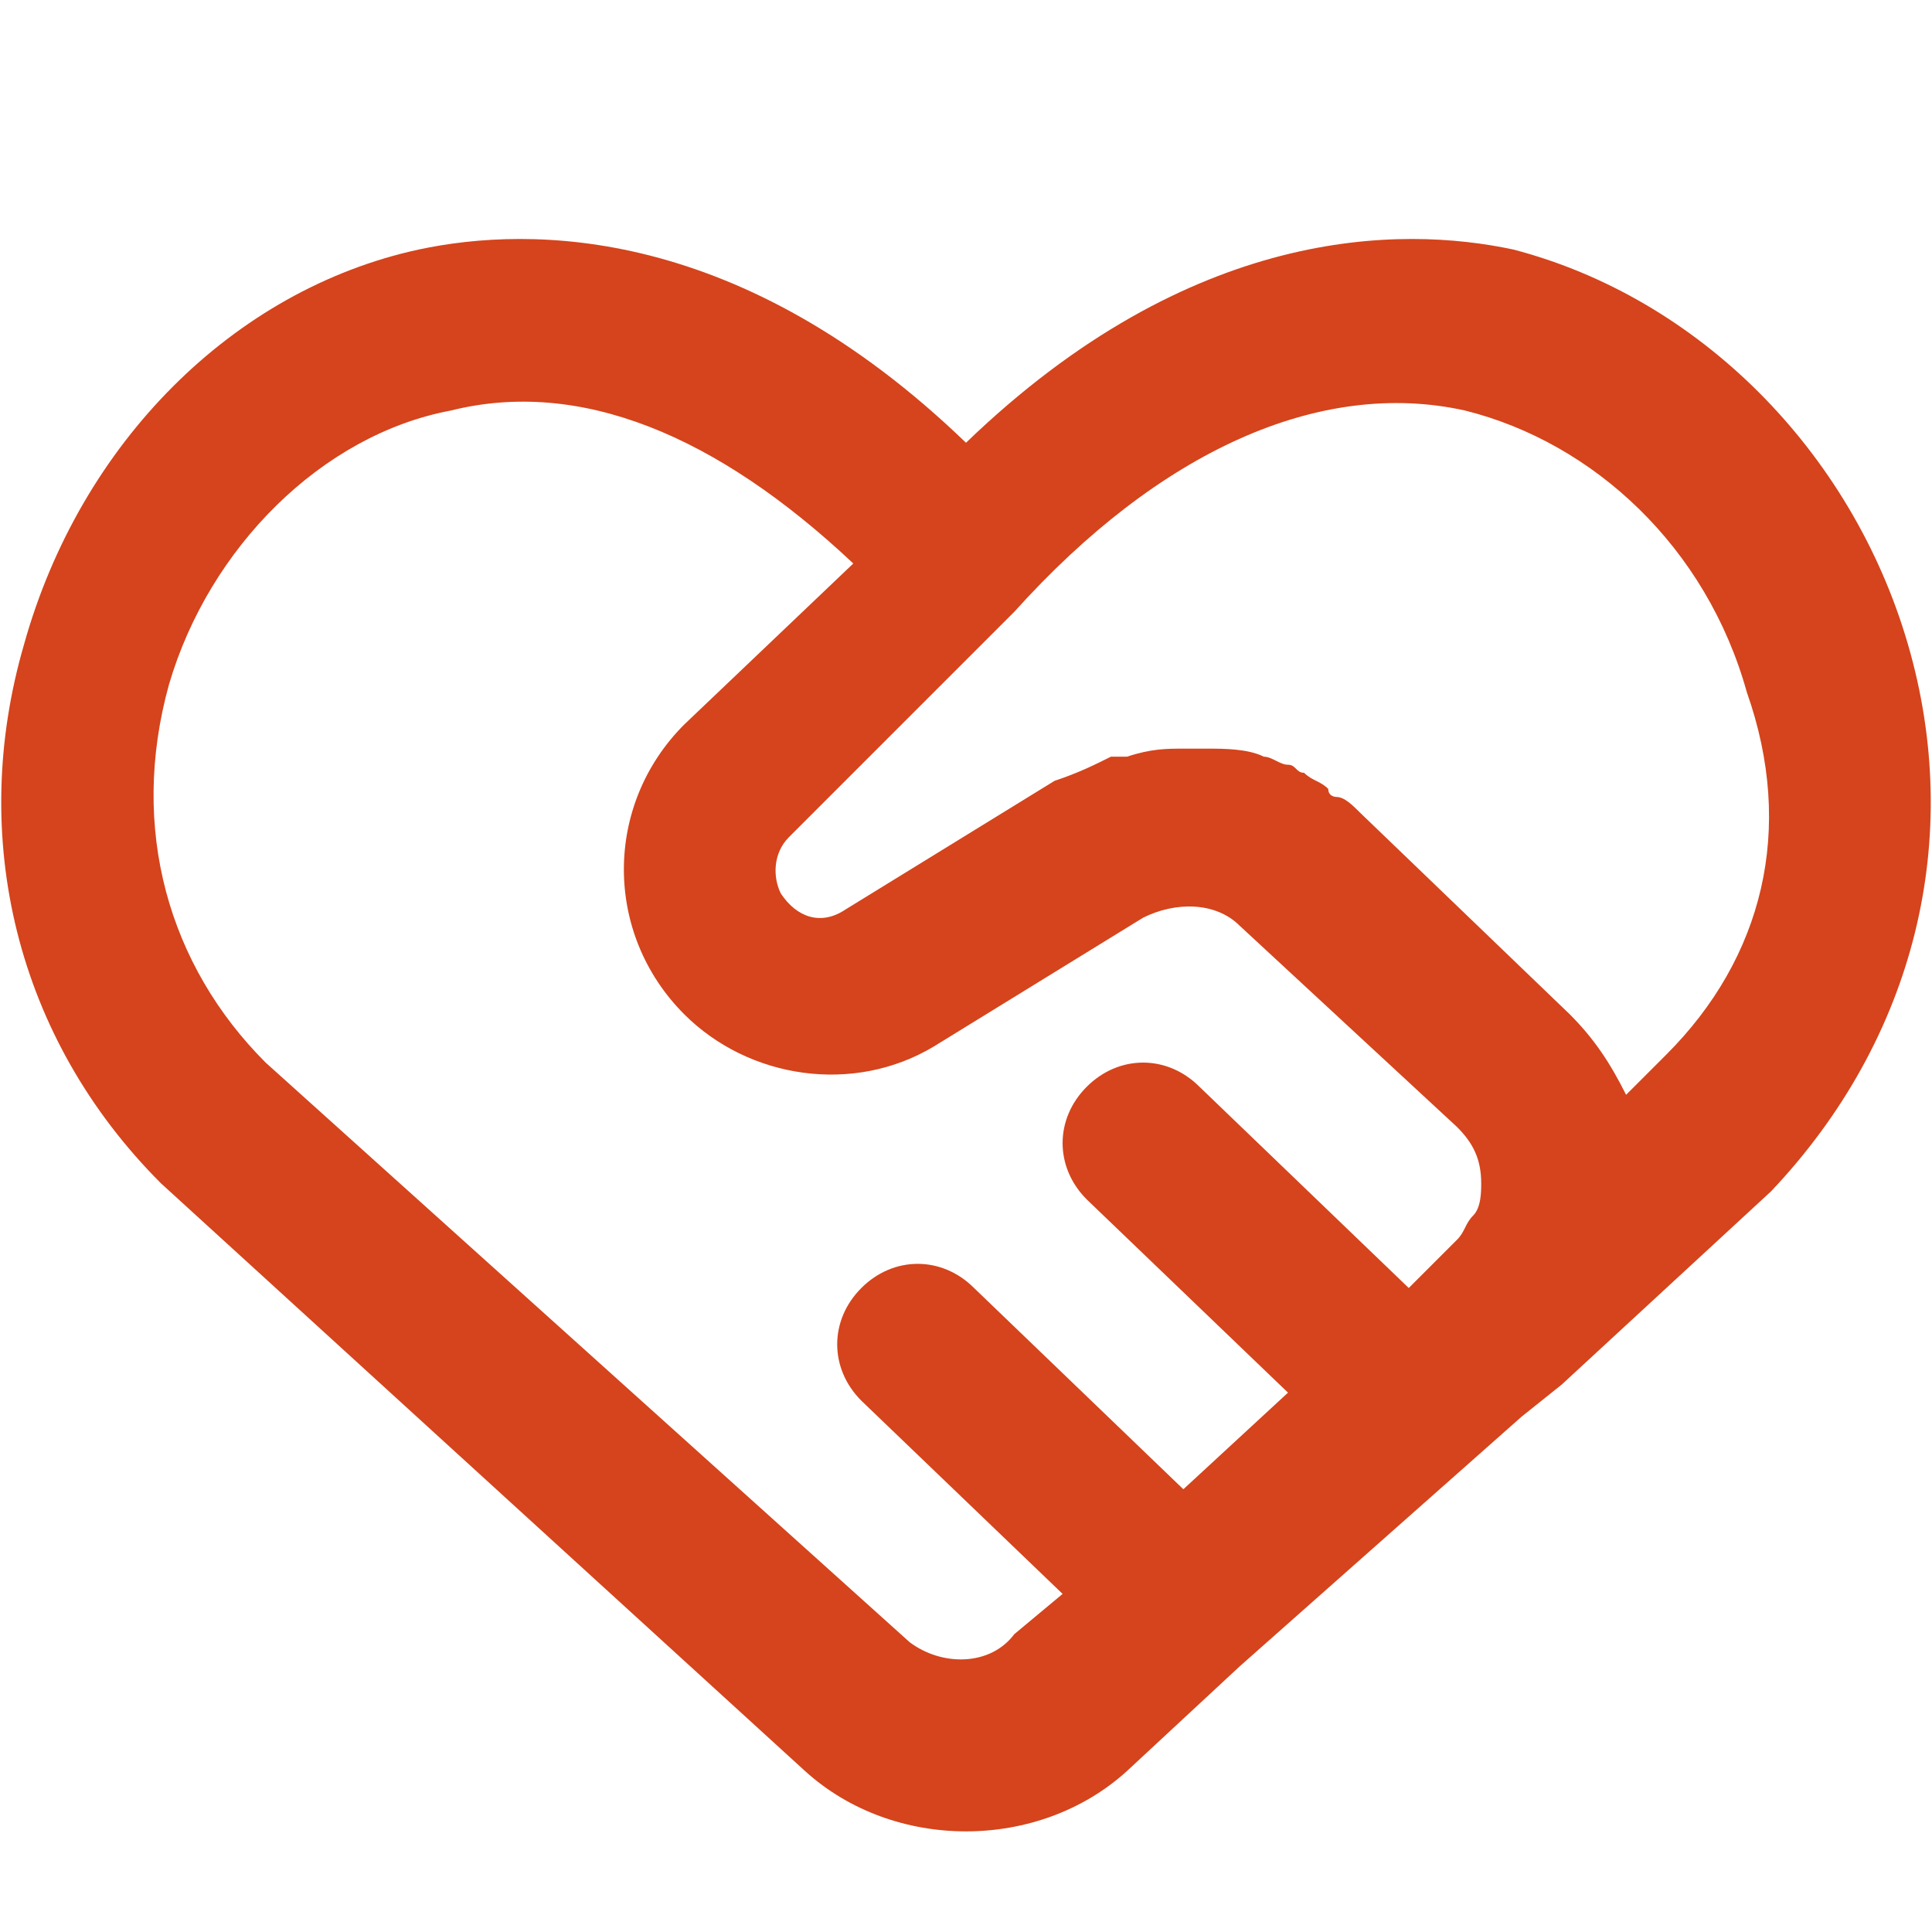 <?xml version="1.0" encoding="utf-8"?>
<!-- Generator: Adobe Illustrator 25.3.1, SVG Export Plug-In . SVG Version: 6.00 Build 0)  -->
<svg version="1.1" id="Ebene_1" xmlns="http://www.w3.org/2000/svg" xmlns:xlink="http://www.w3.org/1999/xlink" x="0px" y="0px"
	 viewBox="0 0 24 24" style="enable-background:new 0 0 24 24;" xml:space="preserve">
<style type="text/css">
	.st0{fill:#D5441C;}
</style>
<path class="st0" d="M23.7,8c-0.7-2.4-2.6-4.3-4.9-4.9c-1.4-0.3-4-0.3-6.8,2.4C9.2,2.8,6.6,2.8,5.2,3.1C2.9,3.6,1,5.5,0.3,8
	c-0.7,2.4-0.1,4.9,1.7,6.7l8,7.3c1.1,1,2.9,1,4,0l1.4-1.3c0,0,0,0,0,0l0,0l3.5-3.1l0,0l0.5-0.4c0,0,0,0,0,0l2.6-2.4
	C23.8,12.9,24.4,10.4,23.7,8L23.7,8z M11.3,20.4l-8-7.2c-1.2-1.2-1.7-2.9-1.2-4.7c0.5-1.7,1.9-3.1,3.5-3.4c1.6-0.4,3.3,0.3,5,1.9
	L8.5,9c-1,1-1,2.6,0,3.6c0.8,0.8,2.1,1,3.1,0.4l2.6-1.6c0.4-0.2,0.9-0.2,1.2,0.1l2.7,2.5c0.2,0.2,0.3,0.4,0.3,0.7
	c0,0.1,0,0.3-0.1,0.4c0,0,0,0,0,0c-0.1,0.1-0.1,0.2-0.2,0.3L17.5,16l-2.6-2.5c-0.4-0.4-1-0.4-1.4,0c-0.4,0.4-0.4,1,0,1.4l2.5,2.4
	l-1.3,1.2L12.1,16c-0.4-0.4-1-0.4-1.4,0c-0.4,0.4-0.4,1,0,1.4l0,0l2.5,2.4l-0.6,0.5C12.3,20.7,11.7,20.7,11.3,20.4L11.3,20.4z
	 M20.7,13.1l-0.5,0.5c-0.2-0.4-0.4-0.7-0.7-1l-2.6-2.5c-0.1-0.1-0.2-0.2-0.3-0.2c0,0-0.1,0-0.1-0.1c-0.1-0.1-0.2-0.1-0.3-0.2
	c-0.1,0-0.1-0.1-0.2-0.1c-0.1,0-0.2-0.1-0.3-0.1c-0.2-0.1-0.5-0.1-0.7-0.1c-0.1,0-0.1,0-0.2,0c0,0-0.1,0-0.1,0c-0.2,0-0.4,0-0.7,0.1
	c-0.1,0-0.1,0-0.2,0c-0.2,0.1-0.4,0.2-0.7,0.3l0,0l0,0l-2.6,1.6c-0.3,0.2-0.6,0.1-0.8-0.2c-0.1-0.2-0.1-0.5,0.1-0.7l2.8-2.8l0,0l0,0
	c1.8-2,3.8-2.9,5.6-2.5c1.6,0.4,3,1.7,3.5,3.5C22.3,10.3,21.9,11.9,20.7,13.1L20.7,13.1z"/>
</svg>
